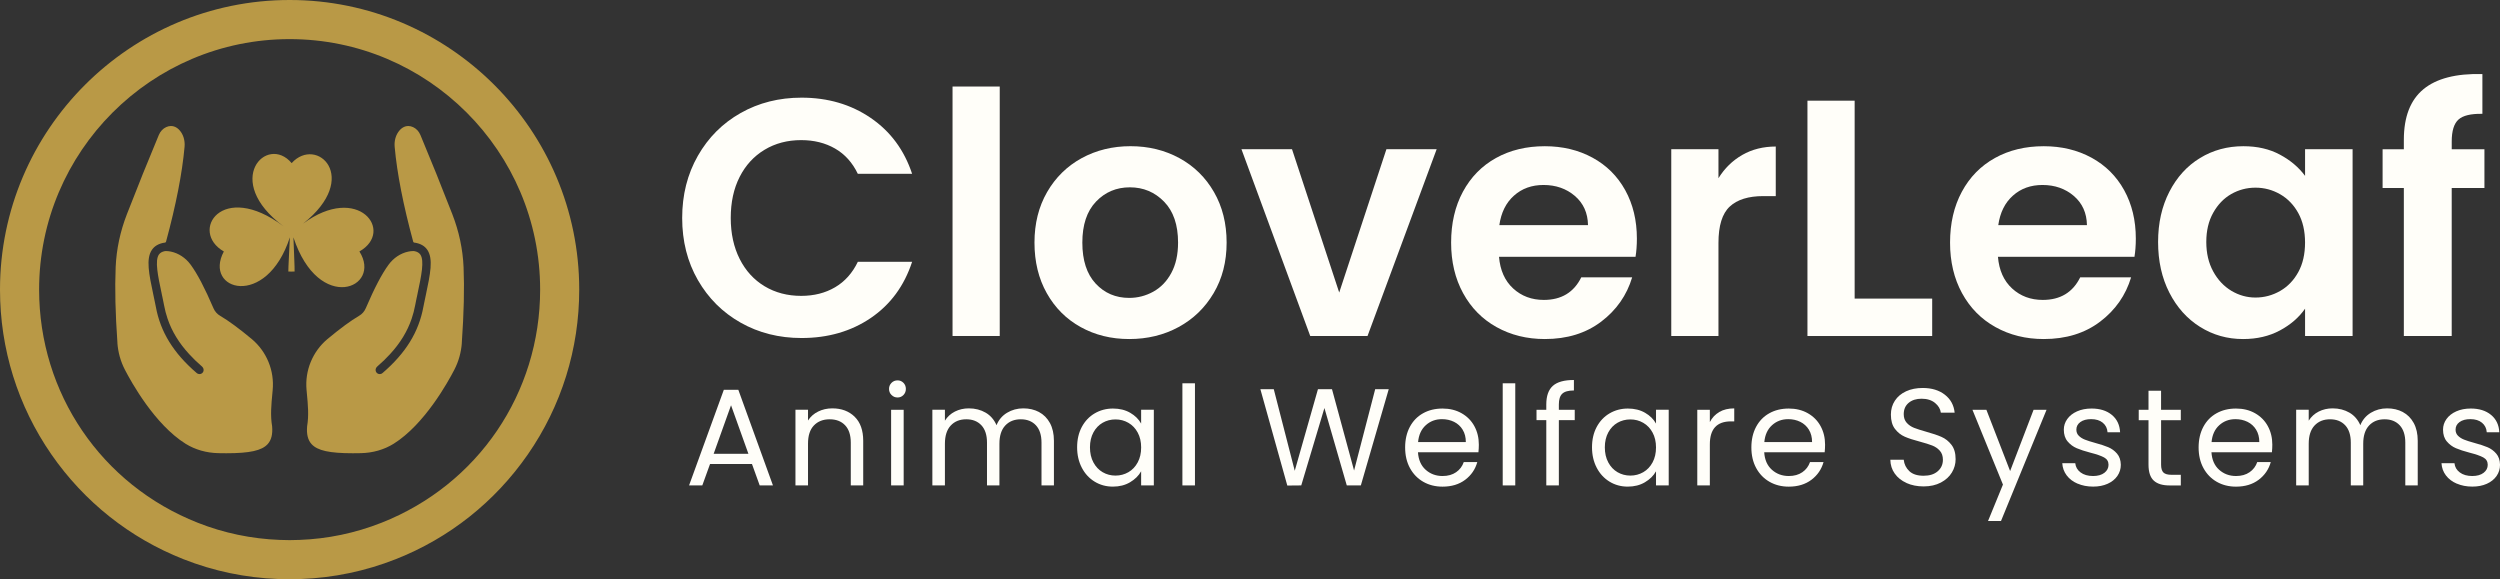 <?xml version="1.0" encoding="UTF-8"?><svg id="Layer_2" xmlns="http://www.w3.org/2000/svg" viewBox="0 0 111.462 25.826"><rect x="0" y="0" width="111.462" height="25.826" fill="#333333" stroke="none"/><g id="Components"><g id="_89f05599-011b-45f3-9d2f-0a0a0fbf90b5_1"><path d="M31.114,6.947c.466-.817,1.102-1.453,1.909-1.909.807-.456,1.711-.684,2.713-.684,1.172,0,2.199.3,3.081.901.882.602,1.498,1.433,1.849,2.495h-2.42c-.241-.501-.579-.877-1.015-1.127-.436-.251-.94-.376-1.511-.376-.611,0-1.155.143-1.63.429-.476.285-.847.689-1.112,1.209-.266.521-.398,1.133-.398,1.834,0,.691.133,1.3.398,1.826.265.526.636.932,1.112,1.218.476.285,1.019.428,1.63.428.571,0,1.075-.127,1.511-.383s.774-.634,1.015-1.135h2.42c-.351,1.072-.965,1.906-1.841,2.503-.877.596-1.907.894-3.089.894-1.002,0-1.906-.228-2.713-.684-.807-.456-1.443-1.09-1.909-1.901-.466-.811-.699-1.733-.699-2.766s.233-1.956.699-2.772Z" class="letter-white" fill="#fffef9" style="stroke-width:0px;"/><path d="M44.573,3.858v11.122h-2.104V3.858h2.104Z" class="letter-white" fill="#fffef9" style="stroke-width:0px;"/><path d="M48.181,14.582c-.642-.355-1.145-.859-1.511-1.511s-.548-1.402-.548-2.254.188-1.603.564-2.255c.376-.651.889-1.154,1.54-1.511.651-.355,1.377-.533,2.179-.533s1.528.178,2.18.533c.651.356,1.165.859,1.54,1.511.376.651.564,1.403.564,2.255s-.193,1.603-.579,2.254-.907,1.155-1.563,1.511-1.39.534-2.202.534c-.802,0-1.523-.179-2.164-.534ZM51.419,13.004c.336-.185.604-.463.804-.834.2-.371.301-.821.301-1.353,0-.792-.208-1.4-.624-1.826-.416-.426-.924-.639-1.525-.639s-1.105.213-1.511.639-.608,1.034-.608,1.826c0,.791.198,1.4.593,1.826.396.426.894.639,1.496.639.381,0,.739-.093,1.075-.278Z" class="letter-white" fill="#fffef9" style="stroke-width:0px;"/><path d="M59.709,13.042l2.104-6.389h2.24l-3.082,8.327h-2.555l-3.066-8.327h2.254l2.104,6.389Z" class="letter-white" fill="#fffef9" style="stroke-width:0px;"/><path d="M72.92,11.448h-6.087c.05.602.26,1.072.631,1.413.371.341.827.511,1.368.511.781,0,1.337-.335,1.669-1.007h2.269c-.241.802-.702,1.461-1.383,1.977-.682.516-1.518.774-2.51.774-.802,0-1.52-.179-2.157-.534s-1.132-.859-1.488-1.511c-.356-.651-.534-1.402-.534-2.254,0-.862.175-1.618.526-2.269s.842-1.152,1.473-1.503c.631-.351,1.357-.526,2.179-.526.791,0,1.5.17,2.127.511.626.341,1.112.824,1.458,1.45.346.627.519,1.346.519,2.157,0,.301-.021.571-.06.811ZM70.801,10.035c-.01-.541-.206-.974-.586-1.3-.381-.325-.847-.488-1.398-.488-.521,0-.96.157-1.315.474-.356.315-.574.754-.654,1.315h3.953Z" class="letter-white" fill="#fffef9" style="stroke-width:0px;"/><path d="M77.677,6.909c.435-.25.934-.376,1.495-.376v2.21h-.556c-.661,0-1.16.155-1.495.466-.336.31-.504.852-.504,1.623v4.148h-2.104V6.653h2.104v1.293c.271-.44.624-.786,1.06-1.037Z" class="letter-white" fill="#fffef9" style="stroke-width:0px;"/><path d="M82.689,13.313h3.457v1.668h-5.561V4.489h2.104v8.823Z" class="letter-white" fill="#fffef9" style="stroke-width:0px;"/><path d="M95.165,11.448h-6.087c.05.602.26,1.072.631,1.413.371.341.827.511,1.368.511.781,0,1.337-.335,1.669-1.007h2.269c-.241.802-.702,1.461-1.383,1.977-.682.516-1.518.774-2.51.774-.802,0-1.52-.179-2.157-.534s-1.132-.859-1.488-1.511c-.356-.651-.534-1.402-.534-2.254,0-.862.175-1.618.526-2.269s.842-1.152,1.473-1.503c.631-.351,1.357-.526,2.179-.526.791,0,1.5.17,2.127.511.626.341,1.112.824,1.458,1.45.346.627.519,1.346.519,2.157,0,.301-.021.571-.06.811ZM93.046,10.035c-.01-.541-.206-.974-.586-1.3-.381-.325-.847-.488-1.398-.488-.521,0-.96.157-1.315.474-.356.315-.574.754-.654,1.315h3.953Z" class="letter-white" fill="#fffef9" style="stroke-width:0px;"/><path d="M96.721,8.548c.335-.651.791-1.152,1.368-1.503.576-.351,1.22-.526,1.932-.526.621,0,1.165.125,1.63.376.466.25.839.565,1.12.946v-1.188h2.119v8.327h-2.119v-1.218c-.271.391-.644.714-1.12.97-.476.256-1.024.384-1.645.384-.702,0-1.34-.181-1.917-.542-.576-.36-1.032-.869-1.368-1.525-.336-.656-.503-1.41-.503-2.262,0-.842.168-1.588.503-2.239ZM102.47,9.502c-.201-.365-.471-.646-.811-.842-.341-.195-.707-.293-1.097-.293-.391,0-.751.096-1.083.285-.331.19-.599.469-.804.835-.206.365-.308.799-.308,1.3s.102.94.308,1.315c.205.375.476.663.811.864.335.2.694.3,1.075.3.391,0,.756-.098,1.097-.293.34-.195.611-.476.811-.842.2-.365.301-.804.301-1.315,0-.512-.101-.949-.301-1.315Z" class="letter-white" fill="#fffef9" style="stroke-width:0px;"/><path d="M110.767,8.382h-1.458v6.599h-2.134v-6.599h-.947v-1.728h.947v-.421c0-1.022.29-1.773.872-2.254.581-.481,1.458-.707,2.63-.677v1.773c-.511-.01-.867.075-1.067.256-.2.181-.3.506-.3.977v.346h1.458v1.728Z" class="letter-white" fill="#fffef9" style="stroke-width:0px;"/><path d="M33.528,20.688h-1.871l-.345.954h-.59l1.55-4.264h.646l1.544,4.264h-.591l-.344-.954ZM33.368,20.233l-.775-2.165-.775,2.165h1.55Z" class="letter-white" fill="#fffef9" style="stroke-width:0px;"/><path d="M38.105,18.581c.254.248.381.606.381,1.073v1.987h-.554v-1.907c0-.336-.084-.594-.252-.772-.168-.178-.398-.268-.689-.268-.295,0-.53.093-.705.277s-.261.453-.261.806v1.864h-.56v-3.372h.56v.48c.111-.173.261-.306.452-.4.191-.094.401-.142.631-.142.41,0,.742.125.997.373Z" class="letter-white" fill="#fffef9" style="stroke-width:0px;"/><path d="M39.748,17.611c-.074-.073-.111-.164-.111-.271s.037-.196.111-.271.164-.11.271-.11c.102,0,.19.036.262.11s.107.164.107.271-.036.197-.107.271c-.072.074-.159.111-.262.111-.106,0-.197-.037-.271-.111ZM40.29,18.27v3.372h-.56v-3.372h.56Z" class="letter-white" fill="#fffef9" style="stroke-width:0px;"/><path d="M46.325,18.371c.205.109.367.273.486.489.119.218.178.482.178.794v1.987h-.554v-1.907c0-.336-.083-.594-.249-.772-.166-.178-.391-.268-.674-.268-.291,0-.523.094-.695.28s-.258.456-.258.809v1.858h-.554v-1.907c0-.336-.083-.594-.249-.772-.167-.178-.391-.268-.674-.268-.291,0-.523.094-.695.28s-.258.456-.258.809v1.858h-.56v-3.372h.56v.486c.111-.176.259-.311.446-.406.187-.094.393-.142.619-.142.283,0,.533.065.75.191s.379.314.486.56c.095-.237.251-.422.468-.554.217-.131.46-.197.726-.197.262,0,.496.055.701.163Z" class="letter-white" fill="#fffef9" style="stroke-width:0px;"/><path d="M48.232,19.036c.14-.261.331-.463.575-.606s.516-.215.815-.215c.295,0,.552.064.769.19s.379.287.486.48v-.616h.566v3.372h-.566v-.628c-.11.197-.276.36-.495.489-.219.13-.475.194-.766.194-.299,0-.57-.074-.812-.222s-.433-.354-.572-.621c-.139-.267-.209-.57-.209-.911,0-.345.07-.646.209-.907ZM50.724,19.285c-.102-.189-.241-.333-.415-.434s-.366-.151-.575-.151c-.209,0-.4.05-.572.148s-.31.242-.412.431-.154.41-.154.664c0,.259.051.483.154.674s.24.336.412.436.363.151.572.151c.209,0,.401-.051.575-.151s.312-.246.415-.436.154-.413.154-.668c0-.254-.051-.476-.154-.664Z" class="letter-white" fill="#fffef9" style="stroke-width:0px;"/><path d="M53.277,17.089v4.553h-.56v-4.553h.56Z" class="letter-white" fill="#fffef9" style="stroke-width:0px;"/><path d="M61.916,17.354l-1.243,4.288h-.627l-.997-3.451-1.033,3.451-.622.006-1.2-4.294h.597l.935,3.636,1.034-3.636h.627l.984,3.624.941-3.624h.603Z" class="letter-white" fill="#fffef9" style="stroke-width:0px;"/><path d="M65.915,20.165h-2.695c.021.332.134.592.341.778s.459.28.754.28c.242,0,.444-.057.606-.17.162-.112.276-.263.341-.452h.603c-.09.324-.271.588-.541.791s-.607.305-1.009.305c-.32,0-.606-.072-.858-.216-.252-.144-.45-.348-.594-.612s-.215-.571-.215-.92.07-.653.209-.916c.14-.263.335-.465.588-.606.252-.142.542-.212.871-.212.32,0,.603.069.849.209s.436.331.569.575.2.519.2.827c0,.107-.006.22-.018.339ZM65.213,19.159c-.094-.154-.223-.271-.384-.351-.162-.08-.342-.12-.539-.12-.283,0-.524.09-.723.271-.199.181-.313.431-.342.751h2.129c0-.214-.047-.398-.142-.551Z" class="letter-white" fill="#fffef9" style="stroke-width:0px;"/><path d="M67.558,17.089v4.553h-.56v-4.553h.56Z" class="letter-white" fill="#fffef9" style="stroke-width:0px;"/><path d="M70.209,18.732h-.708v2.91h-.56v-2.91h-.436v-.462h.436v-.239c0-.378.098-.653.292-.828.195-.174.507-.261.939-.261v.467c-.246,0-.419.049-.52.145-.101.096-.151.255-.151.477v.239h.708v.462Z" class="letter-white" fill="#fffef9" style="stroke-width:0px;"/><path d="M71.188,19.036c.14-.261.331-.463.575-.606s.516-.215.815-.215c.295,0,.552.064.769.19s.379.287.486.48v-.616h.566v3.372h-.566v-.628c-.11.197-.276.36-.495.489-.219.13-.475.194-.766.194-.299,0-.57-.074-.812-.222s-.433-.354-.572-.621c-.139-.267-.209-.57-.209-.911,0-.345.07-.646.209-.907ZM73.679,19.285c-.102-.189-.241-.333-.415-.434s-.366-.151-.575-.151c-.209,0-.4.05-.572.148s-.31.242-.412.431-.154.41-.154.664c0,.259.051.483.154.674s.24.336.412.436.363.151.572.151c.209,0,.401-.051.575-.151s.312-.246.415-.436.154-.413.154-.668c0-.254-.051-.476-.154-.664Z" class="letter-white" fill="#fffef9" style="stroke-width:0px;"/><path d="M76.654,18.368c.183-.106.405-.16.667-.16v.579h-.147c-.628,0-.941.34-.941,1.022v1.833h-.56v-3.372h.56v.548c.098-.192.239-.342.421-.449Z" class="letter-white" fill="#fffef9" style="stroke-width:0px;"/><path d="M81.352,20.165h-2.695c.021.332.134.592.341.778s.459.28.754.28c.242,0,.444-.057.606-.17.162-.112.276-.263.341-.452h.603c-.09.324-.271.588-.541.791s-.607.305-1.009.305c-.32,0-.606-.072-.858-.216-.252-.144-.45-.348-.594-.612s-.215-.571-.215-.92.07-.653.209-.916c.14-.263.335-.465.588-.606.252-.142.542-.212.871-.212.32,0,.603.069.849.209s.436.331.569.575.2.519.2.827c0,.107-.006.22-.018.339ZM80.65,19.159c-.094-.154-.223-.271-.384-.351-.162-.08-.342-.12-.539-.12-.283,0-.524.09-.723.271-.199.181-.313.431-.342.751h2.129c0-.214-.047-.398-.142-.551Z" class="letter-white" fill="#fffef9" style="stroke-width:0px;"/><path d="M85.003,21.534c-.224-.101-.399-.24-.526-.419-.127-.178-.193-.384-.197-.618h.597c.021.201.104.37.249.508s.358.206.637.206c.267,0,.477-.066.63-.2.154-.133.231-.305.231-.514,0-.164-.045-.297-.135-.399-.09-.102-.203-.181-.338-.234-.135-.053-.318-.11-.548-.172-.283-.074-.51-.147-.68-.222-.17-.074-.316-.19-.437-.348s-.181-.37-.181-.637c0-.233.059-.44.178-.621s.286-.32.501-.419c.215-.099.462-.147.741-.147.402,0,.731.101.988.302s.401.468.434.8h-.615c-.021-.164-.107-.309-.258-.434-.152-.125-.353-.189-.603-.189-.234,0-.425.06-.572.182s-.222.291-.222.508c0,.156.044.283.132.382.088.099.197.173.326.225.129.051.311.109.544.175.283.078.511.155.683.231.172.076.32.193.443.352.123.157.185.372.185.643,0,.209-.055.406-.166.591s-.275.334-.492.449c-.217.114-.474.172-.769.172-.283,0-.536-.05-.76-.15Z" class="letter-white" fill="#fffef9" style="stroke-width:0px;"/><path d="M91.245,18.27l-2.031,4.959h-.578l.665-1.624-1.36-3.335h.622l1.058,2.732,1.046-2.732h.579Z" class="letter-white" fill="#fffef9" style="stroke-width:0px;"/><path d="M92.629,21.564c-.205-.088-.367-.211-.486-.369-.119-.157-.185-.339-.197-.544h.579c.016.168.095.306.237.412s.327.16.557.16c.213,0,.381-.048.504-.142.123-.095.185-.214.185-.357,0-.147-.065-.257-.197-.329-.131-.071-.335-.143-.609-.212-.251-.065-.455-.133-.612-.2-.158-.067-.293-.168-.406-.302-.113-.133-.169-.309-.169-.525,0-.173.051-.33.154-.474s.248-.258.436-.342c.189-.084.404-.126.646-.126.373,0,.674.094.904.283.23.189.352.446.369.774h-.56c-.012-.176-.083-.317-.212-.424-.129-.106-.302-.16-.519-.16-.201,0-.361.043-.48.129-.119.086-.179.199-.179.339,0,.11.036.202.108.273.072.072.162.129.271.172.109.044.26.092.453.145.242.065.439.13.59.193s.282.159.391.286c.109.127.165.293.169.498,0,.185-.051.351-.154.499-.102.147-.247.264-.434.348-.186.084-.401.126-.643.126-.259,0-.49-.044-.695-.133Z" class="letter-white" fill="#fffef9" style="stroke-width:0px;"/><path d="M96.352,18.732v1.987c0,.164.035.28.104.348s.191.102.363.102h.412v.474h-.504c-.312,0-.546-.071-.702-.216-.156-.143-.234-.379-.234-.707v-1.987h-.436v-.462h.436v-.849h.56v.849h.88v.462h-.88Z" class="letter-white" fill="#fffef9" style="stroke-width:0px;"/><path d="M101.292,20.165h-2.695c.021.332.134.592.341.778s.459.28.754.28c.242,0,.444-.057.606-.17.162-.112.276-.263.341-.452h.603c-.09.324-.271.588-.541.791s-.607.305-1.009.305c-.32,0-.606-.072-.858-.216-.252-.144-.45-.348-.594-.612s-.215-.571-.215-.92.07-.653.209-.916c.14-.263.335-.465.588-.606.252-.142.542-.212.871-.212.32,0,.603.069.849.209s.436.331.569.575.2.519.2.827c0,.107-.006.22-.018.339ZM100.59,19.159c-.094-.154-.223-.271-.384-.351-.162-.08-.342-.12-.539-.12-.283,0-.524.09-.723.271-.199.181-.313.431-.342.751h2.129c0-.214-.047-.398-.142-.551Z" class="letter-white" fill="#fffef9" style="stroke-width:0px;"/><path d="M107.13,18.371c.205.109.367.273.486.489.119.218.178.482.178.794v1.987h-.554v-1.907c0-.336-.083-.594-.249-.772-.166-.178-.391-.268-.674-.268-.291,0-.523.094-.695.28s-.258.456-.258.809v1.858h-.554v-1.907c0-.336-.083-.594-.249-.772-.167-.178-.391-.268-.674-.268-.291,0-.523.094-.695.28s-.258.456-.258.809v1.858h-.56v-3.372h.56v.486c.111-.176.259-.311.446-.406.187-.094.393-.142.619-.142.283,0,.533.065.75.191s.379.314.486.56c.095-.237.251-.422.468-.554.217-.131.46-.197.726-.197.262,0,.496.055.701.163Z" class="letter-white" fill="#fffef9" style="stroke-width:0px;"/><path d="M109.536,21.564c-.205-.088-.367-.211-.486-.369-.119-.157-.185-.339-.197-.544h.579c.016.168.095.306.237.412s.327.16.557.16c.213,0,.381-.048.504-.142.123-.095.185-.214.185-.357,0-.147-.065-.257-.197-.329-.131-.071-.335-.143-.609-.212-.251-.065-.455-.133-.612-.2-.158-.067-.293-.168-.406-.302-.113-.133-.169-.309-.169-.525,0-.173.051-.33.154-.474s.248-.258.436-.342c.189-.084.404-.126.646-.126.373,0,.674.094.904.283.23.189.352.446.369.774h-.56c-.012-.176-.083-.317-.212-.424-.129-.106-.302-.16-.519-.16-.201,0-.361.043-.48.129-.119.086-.179.199-.179.339,0,.11.036.202.108.273.072.072.162.129.271.172.109.044.26.092.453.145.242.065.439.13.59.193s.282.159.391.286c.109.127.165.293.169.498,0,.185-.051.351-.154.499-.102.147-.247.264-.434.348-.186.084-.401.126-.643.126-.259,0-.49-.044-.695-.133Z" class="letter-white" fill="#fffef9" style="stroke-width:0px;"/><path d="M12.913,0C5.793,0,0,5.793,0,12.913c0,2.642.793,5.183,2.292,7.348,1.465,2.114,3.499,3.728,5.881,4.668,1.347.533,2.772.831,4.233.886.152.008.318.011.506.011.187,0,.353-.004.504-.011,1.456-.054,2.881-.352,4.234-.886,2.383-.94,4.417-2.554,5.883-4.668,1.5-2.164,2.292-4.705,2.292-7.348C25.825,5.793,20.033,0,12.913,0ZM17.011,23.306c-1.171.462-2.403.72-3.663.766h-.011c-.125.007-.26.01-.424.01-.165,0-.299-.003-.425-.01h-.011c-1.265-.048-2.498-.305-3.662-.766-4.296-1.695-7.071-5.774-7.071-10.394C1.744,6.755,6.754,1.744,12.913,1.744s11.169,5.01,11.169,11.168c0,4.619-2.776,8.699-7.071,10.394Z" style="fill:#b99946; stroke-width:0px;"/><path d="M16.025,11.212c1.03,1.628-1.811,2.812-2.943-.631-.003.011.067,1.524.052,1.525-.277.007,0,0-.279,0-.01,0,.069-1.481.069-1.525-1.047,3.218-3.873,2.366-2.944.631-1.557-.892-.089-3.189,2.66-1.123-2.751-2.041-.737-4.128.363-2.817,1.118-1.235,3.107.643.509,2.7,2.458-1.822,4.101.338,2.513,1.239Z" style="fill:#b99946; stroke-width:0px;"/><path d="M20.591,15.289c-.03.42-.142.822-.334,1.194-.288.558-1.333,2.444-2.708,3.303-.424.263-.929.408-1.462.418-.123.002-.241.004-.355.004-1.043,0-1.575-.118-1.84-.406-.165-.18-.23-.441-.199-.799.083-.476.035-.975-.011-1.458l-.014-.155c-.082-.864.266-1.712.928-2.27.572-.476,1.048-.826,1.413-1.039.135-.077.238-.196.3-.341.385-.898.718-1.534,1.017-1.94.223-.302.534-.509.878-.582.077-.016.149-.024.212-.024.014,0,.027,0,.04.001l.001.001.018.001c.123.023.21.073.266.153.187.27.044.949-.123,1.734l-.002.012-.057.27c-.017.084-.034.164-.049.245-.039.208-.09.405-.157.601-.193.566-.507,1.081-.963,1.577-.165.182-.352.363-.572.553-.06.053-.086.133-.065.206.025.081.094.131.178.131.053-.001.093-.018.124-.047,1.037-.891,1.616-1.831,1.822-2.955.015-.077.031-.156.048-.235l.059-.282c.199-.94.343-1.619.065-2.025-.116-.169-.302-.275-.55-.315-.014-.001-.019-.002-.025-.002-.026-.003-.045-.019-.051-.04-.443-1.631-.722-3.055-.827-4.232-.021-.24.034-.472.155-.651.123-.181.28-.277.453-.277.071,0,.143.017.214.05.142.065.257.188.325.348.477,1.141.943,2.297,1.424,3.535.298.766.467,1.56.501,2.361.04.951.014,2.055-.079,3.376Z" style="fill:#b99946; stroke-width:0px;"/><path d="M5.234,15.289c.03.42.142.822.334,1.194.288.558,1.333,2.444,2.708,3.303.424.263.929.408,1.462.418.123.002.241.004.355.004,1.043,0,1.575-.118,1.84-.406.165-.18.23-.441.199-.799-.083-.476-.035-.975.011-1.458l.014-.155c.082-.864-.266-1.712-.928-2.27-.572-.476-1.048-.826-1.413-1.039-.135-.077-.238-.196-.3-.341-.385-.898-.718-1.534-1.017-1.94-.223-.302-.534-.509-.878-.582-.077-.016-.149-.024-.212-.024-.014,0-.027,0-.04.001l-.001.001-.018.001c-.123.023-.21.073-.266.153-.187.27-.044.949.123,1.734l.002.012.057.27c.017.084.034.164.049.245.039.208.09.405.157.601.193.566.507,1.081.963,1.577.165.182.352.363.572.553.06.053.086.133.065.206-.025.081-.094.131-.178.131-.053-.001-.093-.018-.124-.047-1.037-.891-1.616-1.831-1.822-2.955-.015-.077-.031-.156-.048-.235l-.059-.282c-.199-.94-.343-1.619-.065-2.025.116-.169.302-.275.55-.315.014-.001.019-.002.025-.002.026-.003.045-.019.051-.04.443-1.631.722-3.055.827-4.232.021-.24-.034-.472-.155-.651-.123-.181-.28-.277-.453-.277-.071,0-.143.017-.214.05-.142.065-.257.188-.325.348-.477,1.141-.943,2.297-1.424,3.535-.298.766-.467,1.56-.501,2.361-.04.951-.014,2.055.079,3.376Z" style="fill:#b99946; stroke-width:0px;"/></g></g></svg>